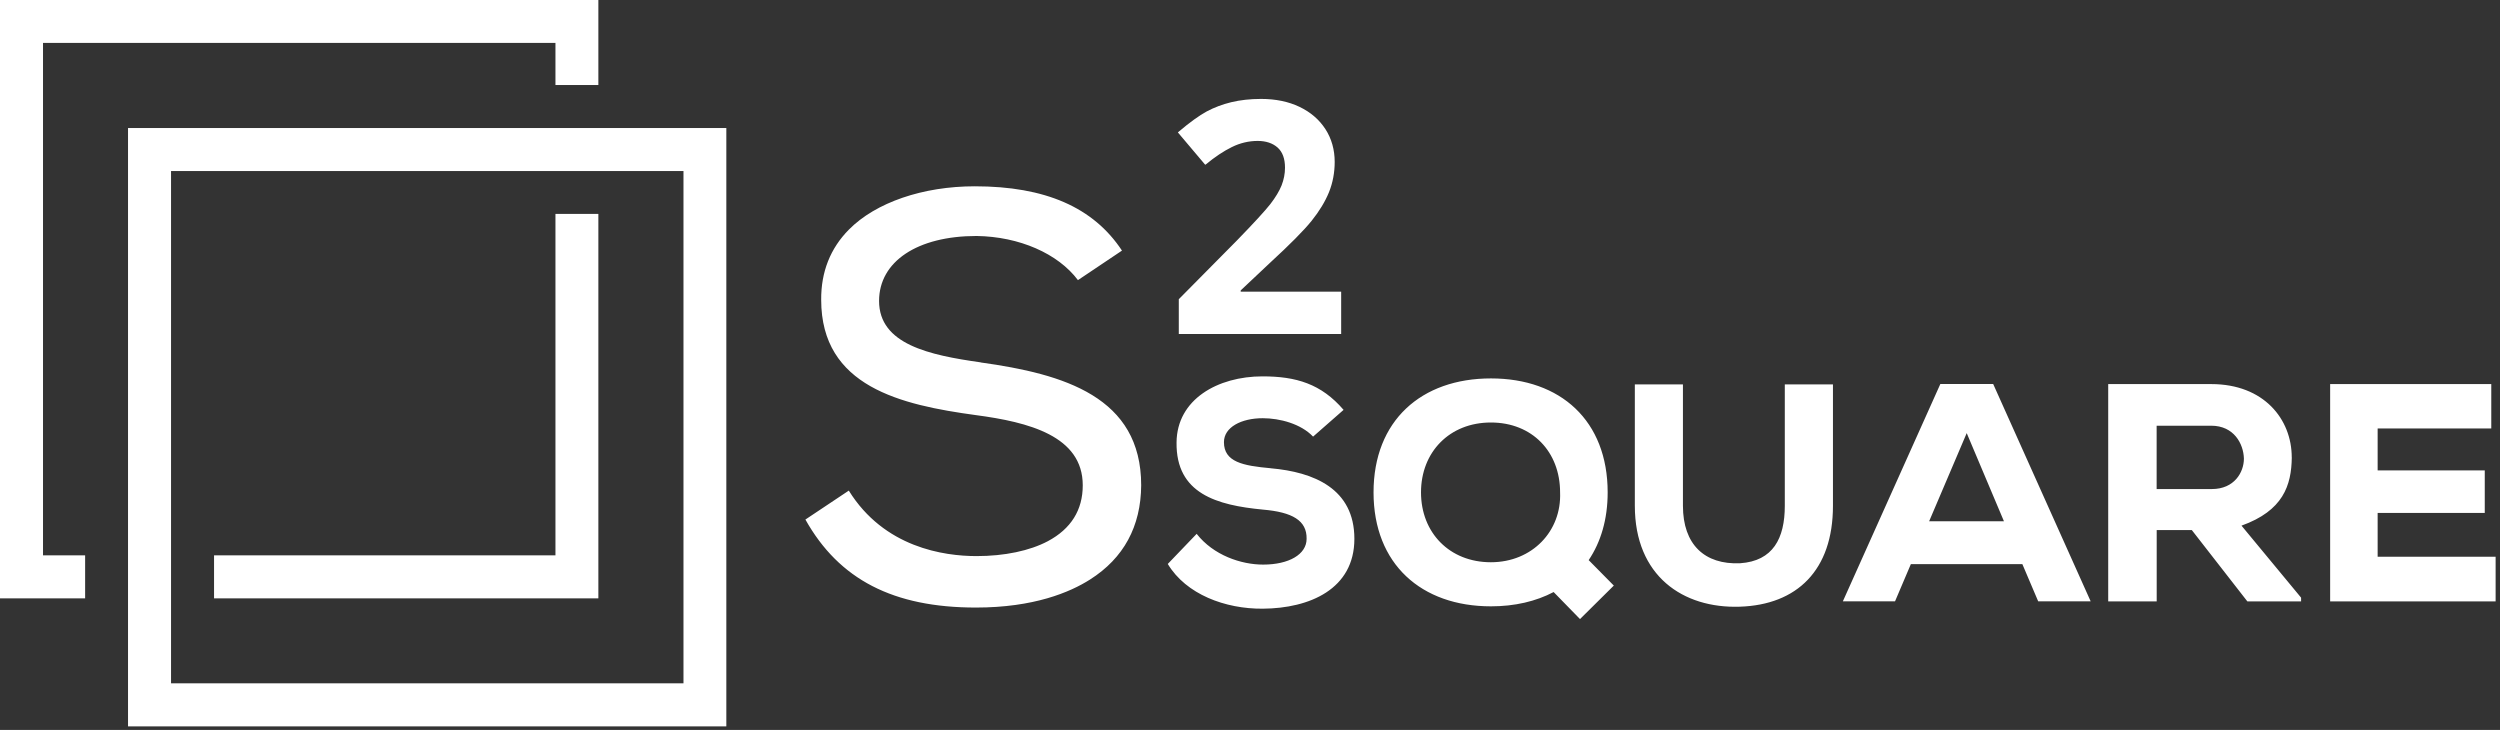 <svg xmlns="http://www.w3.org/2000/svg" width="137" height="40" viewBox="0 0 137 40" fill="none"><rect x="0" y="0" width="137" height="40" fill="#333333" stroke="none"/><g clip-path="url(#clip0_31_46)"><path fill-rule="evenodd" clip-rule="evenodd" d="M67.509 8.057C67.055 8.28 66.571 8.602 66.076 9.013V9.007L66.046 9.03L64.548 7.257L64.574 7.233C65.196 6.705 65.721 6.327 66.128 6.107C66.536 5.89 66.99 5.717 67.474 5.6C67.961 5.483 68.509 5.421 69.107 5.421C69.899 5.421 70.605 5.565 71.212 5.855C71.819 6.145 72.297 6.556 72.634 7.078C72.971 7.6 73.141 8.204 73.141 8.875C73.141 9.458 73.036 10.015 72.831 10.526C72.625 11.036 72.303 11.569 71.875 12.103C71.444 12.637 70.678 13.408 69.603 14.396L67.99 15.915V15.985H73.496V18.304H64.598V16.395L64.61 16.384L67.779 13.182C68.708 12.226 69.327 11.552 69.614 11.185C69.896 10.819 70.104 10.476 70.23 10.162C70.353 9.848 70.418 9.523 70.418 9.189C70.418 8.696 70.283 8.327 70.013 8.086C69.743 7.846 69.374 7.723 68.919 7.723C68.439 7.723 67.961 7.834 67.509 8.057ZM53.744 19.858C50.924 19.459 48.173 18.869 48.173 16.492C48.173 14.331 50.27 12.932 53.515 12.932C55.855 12.965 57.975 13.891 59.071 15.351L61.484 13.733C59.919 11.361 57.28 10.209 53.419 10.209C50.572 10.209 47.995 11.094 46.523 12.578C45.503 13.607 44.989 14.903 45.001 16.43C45.001 21.192 49.376 22.188 53.474 22.748C56.371 23.132 59.335 23.889 59.335 26.595C59.335 27.949 58.693 28.979 57.424 29.656C56.433 30.183 55.046 30.474 53.515 30.474C51.73 30.474 48.452 30.008 46.514 26.885L44.136 28.471C45.98 31.761 48.953 33.294 53.483 33.294C56.653 33.294 58.632 32.459 59.734 31.758C61.578 30.588 62.522 28.849 62.537 26.595C62.537 21.751 58.312 20.497 53.744 19.863V19.858ZM67.072 24.229C67.072 25.316 68.107 25.522 69.641 25.66V25.662C71.989 25.868 74.22 26.771 74.22 29.527C74.22 32.283 71.769 33.338 69.201 33.356C67.143 33.373 64.999 32.573 63.994 30.905L65.577 29.254C66.498 30.43 68.011 30.94 69.219 30.94C70.632 30.94 71.602 30.38 71.602 29.527C71.62 28.521 70.819 28.064 69.204 27.926C66.688 27.685 64.44 27.058 64.475 24.249C64.492 21.883 66.735 20.625 69.186 20.625C71.025 20.625 72.403 21.033 73.628 22.461L71.96 23.924H71.954C71.291 23.226 70.136 22.918 69.198 22.918C68.025 22.918 67.072 23.411 67.072 24.229ZM88.1 26.982C88.1 28.463 87.725 29.703 87.062 30.691L87.059 30.694L88.437 32.09L86.584 33.925L85.139 32.444C84.171 32.954 83.013 33.227 81.703 33.227C77.891 33.227 75.27 30.914 75.27 26.982C75.27 23.05 77.888 20.737 81.703 20.737C85.517 20.737 88.1 23.05 88.1 26.982ZM77.871 26.982C77.871 29.193 79.436 30.811 81.7 30.811C83.963 30.811 85.581 29.108 85.493 26.982C85.493 24.754 83.963 23.153 81.7 23.153C79.436 23.153 77.871 24.771 77.871 26.982ZM97.807 27.718C97.807 29.503 97.162 30.746 95.356 30.866C93.418 30.951 92.225 29.843 92.225 27.718V21.065H89.589V27.718C89.589 31.564 92.228 33.35 95.342 33.247C98.47 33.145 100.446 31.256 100.446 27.718V21.065H97.807V27.718ZM100.988 32.954L106.33 21.045H106.333H109.227L114.569 32.954H111.693L110.825 30.914H104.715L103.847 32.954H100.988ZM107.776 23.734L105.717 28.565H109.816L107.776 23.734ZM125.587 25.061C125.587 22.968 124.056 21.048 121.18 21.048H115.53V32.957H118.187V29.046H120.11L123.156 32.957H126.1V32.752L122.834 28.805C125.112 27.988 125.572 26.61 125.59 25.061H125.587ZM121.212 26.8H118.184V23.329H121.177C122.417 23.329 122.945 24.317 122.966 25.132C122.966 25.88 122.441 26.8 121.212 26.8ZM130.295 28.108V30.509H136.76V32.957H127.692V21.048H136.522V23.481H130.295V25.777H136.165V28.108H130.295Z" fill="white"></path><path fill-rule="evenodd" clip-rule="evenodd" d="M0 32.79V0H32.79V4.659H30.439V2.351H2.357V30.433H4.665V32.79H0ZM11.73 30.433H30.439V11.722H32.79V32.79H11.73V30.433Z" fill="white"></path><path d="M32.79 7.016H7.016V39.806H39.803V7.016H32.79ZM37.455 37.446H9.373V9.373H37.455V37.446Z" fill="white"></path></g><defs><clipPath id="clip0_31_46"><rect width="136.762" height="40" fill="white"></rect></clipPath></defs></svg>